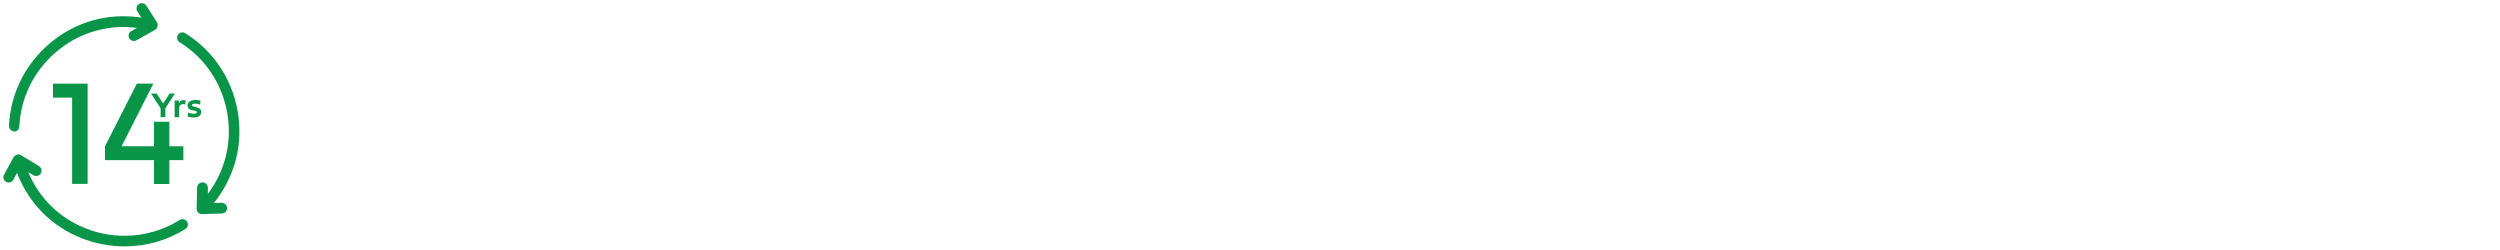 <?xml version="1.0" encoding="UTF-8"?>
<svg xmlns="http://www.w3.org/2000/svg" xmlns:xlink="http://www.w3.org/1999/xlink" version="1.1" viewBox="0 0 2000 200">
  <defs>
    <style>
      .cls-1 {
        fill: #099547;
      }

      .cls-1, .cls-2, .cls-3, .cls-4, .cls-5 {
        stroke-width: 0px;
      }

      .cls-6 {
        clip-path: url(#clippath);
      }

      .cls-2 {
        fill: none;
      }

      .cls-3 {
        fill: #039447;
      }

      .cls-7 {
        clip-path: url(#clippath-1);
      }

      .cls-8 {
        clip-path: url(#clippath-4);
      }

      .cls-9 {
        clip-path: url(#clippath-3);
      }

      .cls-10 {
        clip-path: url(#clippath-2);
      }

      .cls-11 {
        clip-path: url(#clippath-7);
      }

      .cls-12 {
        clip-path: url(#clippath-8);
      }

      .cls-13 {
        clip-path: url(#clippath-6);
      }

      .cls-14 {
        clip-path: url(#clippath-5);
      }

      .cls-15 {
        clip-path: url(#clippath-9);
      }

      .cls-4 {
        fill: #089447;
      }

      .cls-5 {
        fill: #009247;
      }

      .cls-16 {
        display: none;
      }
    </style>
    <clipPath id="clippath">
      <rect class="cls-2" x="1.5" width="200" height="200"/>
    </clipPath>
    <clipPath id="clippath-1">
      <rect class="cls-2" x="7.3" y="2.7" width="117.3" height="196.3"/>
    </clipPath>
    <clipPath id="clippath-2">
      <rect class="cls-2" x="2.5" y="2.3" width="196.8" height="196.8"/>
    </clipPath>
    <clipPath id="clippath-3">
      <rect class="cls-2" x="2.8" y="2" width="214.4" height="196.4"/>
    </clipPath>
    <clipPath id="clippath-4">
      <rect class="cls-2" x="4.3" y="1.8" width="125.6" height="196.7"/>
    </clipPath>
    <clipPath id="clippath-5">
      <rect class="cls-2" x="3" y="3.1" width="348.8" height="193.4"/>
    </clipPath>
    <clipPath id="clippath-6">
      <rect class="cls-2" x="3.1" y="1" width="179.4" height="197.7"/>
    </clipPath>
    <clipPath id="clippath-7">
      <rect class="cls-2" x="2.1" y="2.5" width="194" height="194"/>
    </clipPath>
    <clipPath id="clippath-8">
      <rect class="cls-2" x="4.5" y="2.2" width="195.1" height="195.1"/>
    </clipPath>
    <clipPath id="clippath-9">
      <rect class="cls-2" x="2.7" y="2.4" width="188.9" height="194.7"/>
    </clipPath>
  </defs>
  <g id="Layer_1" data-name="Layer 1" class="cls-16">
    <path class="cls-3" d="M85.9,70.2c7-5,15.2-12.3,17.5-20.6H34.5c2.3,8.3,10.5,15.6,17.5,20.6l.7.5c4.6,3.2,11.6,8.2,16.2,14.3,4.6-6.1,11.6-11.1,16.2-14.3l.8-.5ZM69,157.1c-2.1,2.1-4.4,3.7-6.1,4.9l-.3.2c-2.4,1.7-4.3,3.5-5.6,5.1h24c-1.2-1.7-3.1-3.4-5.6-5.1l-.3-.2c-1.7-1.2-4-2.9-6.1-4.9M90.3,78c-5.5,3.9-16.9,11.9-16.9,18.6v51.4c0,.6.7,2.3,6.8,6.6l.4.2c7.4,5.2,11.1,10.9,11.1,16.9s-2,4.4-4.4,4.4h-36.5c-2.4,0-4.4-2-4.4-4.4,0-6,3.7-11.6,11.1-16.9l.4-.2c6.1-4.3,6.8-6.1,6.8-6.6v-51.4c0-6.7-11.4-14.8-16.9-18.6l-.8-.5c-14.5-10.3-21.9-21.1-21.9-32.3s2-4.4,4.4-4.4h79.1c2.5,0,4.4,2,4.4,4.4,0,11.1-7.4,22-21.9,32.3l-.8.5ZM132.3,191.1H5.7c-2.5,0-4.5,1.9-4.5,4.4,0,2.5,1.9,4.5,4.4,4.5,0,0,.1,0,.2,0h126.6c2.5,0,4.5-1.9,4.6-4.4,0-2.4-1.9-4.5-4.4-4.5h-.2M86.1,85.6c.9-.7,1.8-1.4,2.8-2.1,7-5.3,13.6-10.3,19.2-16.5,10.1-11.4,15.1-25.8,15.8-45H14.2c.7,19.2,5.7,33.6,15.8,45,5.6,6.3,12.2,11.3,19.2,16.5.9.7,1.8,1.4,2.8,2.1,4.1,3.1,9.7,8.1,9.7,15s-5.5,11.8-9.7,15c-.9.7-1.8,1.4-2.8,2.1-7,5.3-13.6,10.2-19.2,16.5-10.1,11.4-15.1,25.8-15.8,45h109.6c-.7-19.2-5.7-33.6-15.8-45-5.6-6.3-12.2-11.3-19.2-16.5-.9-.7-1.8-1.4-2.8-2.1-4.1-3.1-9.7-8.1-9.7-15s5.5-11.8,9.7-15M85.3,100.6c0,3.2,4.6,6.7,6.1,7.9.9.7,1.8,1.4,2.7,2.1,7,5.3,14.3,10.8,20.5,17.7,12.4,14,18.1,31.6,18.1,55.4s-2,4.4-4.5,4.4H9.6c-2.5,0-4.5-2-4.5-4.4,0-23.8,5.8-41.4,18.1-55.4,6.1-7,13.4-12.4,20.5-17.7.9-.7,1.8-1.4,2.7-2.1,1.5-1.1,6.1-4.7,6.1-7.9s-4.6-6.7-6.1-7.9c-.9-.7-1.8-1.4-2.7-2.1-7-5.3-14.3-10.8-20.5-17.7C11,58.9,5.2,41.4,5.2,17.6s2-4.5,4.5-4.5h118.6c2.5,0,4.4,2,4.4,4.5,0,23.8-5.8,41.4-18.1,55.4-6.1,6.9-13.4,12.4-20.5,17.7-.9.7-1.8,1.4-2.7,2.1-1.5,1.1-6.1,4.7-6.1,7.9M1.2,5.7C1.2,3.2,3.2,1.2,5.7,1.2h126.6c2.5,0,4.5,1.9,4.6,4.4,0,2.5-1.9,4.5-4.4,4.5,0,0-.1,0-.2,0H5.7c-2.5,0-4.4-2-4.4-4.4"/>
  </g>
  <g id="Rocket" class="cls-16">
    <g id="Group_710" data-name="Group 710">
      <g class="cls-6">
        <g id="Group_710-2" data-name="Group 710-2">
          <path id="Path_142" data-name="Path 142" class="cls-1" d="M134.8,137.3c.3-7.3-1.3-14.3-5-20.2h3.3l.7-.3h0l1-.3h0s.7,0,1-.3h0l.7-.3h0l.7-.3h.3s.3-.3.7-.3h.3l.7-.3h.3l.7-.7h.3l.7-.7h.3l.7-.7h.3l.7-.7h.3l.7-.7h.3c0-.3.7-.7,1-.7h0c.7-.7,1.7-1,2.3-1.7h0l1-.7h.3c0-.3.7-.7.7-.7h.3l.7-.7h.7c0-.3.7-1,.7-1h.7c0-.7.7-.7.7-1h.7c0-.3.7-1,.7-1h.7c0-.3.7-1,.7-1h.7c0-.3.7-1,.7-1h.7c0-.7.7-.7,1-1l.3-.3s.7-.7,1-.7h0c.3-.3,1-.7,1.3-1h0c-5,16.9-15.9,31.2-31.2,40.1M73.5,128c-1.3-8.3,1.3-16.6,7.6-22.6,4.3-4.3,9.3-7.6,14.9-9.6l1.7,1.7-10.6,10.6c-1.7,1.7-1.7,4.6,0,6.3s4.6,1.7,6.3,0h0l10.6-10.6,1.7,1.7c0,1-.7,2-1,3-2,4.6-5,8.6-8.3,11.9-6,6-14.3,9-22.6,7.6M65.8,66.7h-1.7c7.3-12.3,17.9-21.9,30.8-27.5,3-1.3,6-2.7,9.3-3.6h0c-.3.3-.7,1-1,1.3h0c0,.7-.7,1-.7,1.3h-.3c0,.7-.3,1-.7,1.3,0,0,0,.3-.3.7,0,0-.3.7-.7.7,0,0,0,.3-.3.7,0,0-.3.7-.7.7v.7c-.7,0-.7.7-1,.7v.7c-.7,0-.7.7-1,.7v.7c-.3,0-1,.7-1,.7h0c0,.7-.3,1-.7,1.3h0c0,.7-.3,1-.7,1.3h0c0,.7-.3,1-.7,1.3h0c-.3,1-1,2-1.3,2.7h0c0,.7-.3,1-.7,1v.3s0,.7-.3.7h0c0,.7,0,1-.3,1v.3s0,.3-.3.7h0c0,.7,0,1-.3,1v.3s0,.3-.3.7v.3s0,.3-.3.7v1l-.3.3v.7h0c0,.7,0,1-.3,1h0c0,.7,0,1-.3,1.3h0c0,.3,0,.7-.3,1h0v1h0v1h0v1h0v.7h0v1h0v.7h0v.7h0c-5.6-3.3-12.3-5-18.9-5M170,81.6c-.7.7-1.3,1.3-1.7,1.7h0c-.7,1-1,1.3-1.7,2h0c-.7,1-1.3,1.3-1.7,2h0c-.7.7-1,1-1.7,1.3h0c-.7.7-1,1.3-1.7,1.7h0c-.7.7-1,1.3-1.7,1.7h0c-.7.3-1,1-1.7,1.3h0c-.7.7-1,1-1.7,1.3h0c-.7.7-1,1-1.7,1.3h0c-.7.3-1,.7-1.7,1h0c-.7.7-1,1-1.7,1.3h0c-.7.7-1,1-1.7,1h0c-.3.3-1,.7-1.3,1h0c-.3.3-1,.7-1.3,1h0c-.3.3-1,.7-1.3,1h0c-.3,0-1,.7-1.3.7h0c-.3.3-1,.7-1.3.7h-.3c-.3.3-.7.7-1.3.7h0c-.3,0-.7.3-1,.7h-.3l-1,.7h-.3s-.7.3-1,.7h0s-.7.3-1,.3h-.3s-.7.3-1,.3h-.3s-.7,0-.7.3h-.3l-.7.3h-.3s-.7,0-.7.3h-5l-7.6-7.6c0-.3-.7-1-1-1.3l-3.3-3.3,36.5-36.5c1.7-1.7,2-4.6,0-6.3-1.7-1.7-4.6-2-6.3,0h0l-36.5,36.5-3.3-3.3c-.3-.3-.7-.7-1.3-1l-7.6-7.6h0v-.7h0v-.7h0v-.7h0v-1h0v-1h0v-1h0v-1h0c0-.7,0-1,.3-1.3h0c0-.3,0-.7.3-1h0c0-.7,0-1,.3-1.3h0l.3-1.3h0l.3-1.3h0c0-.7.3-1,.7-1.3h0c0-.7.3-1,.7-1.7h0c0-.7.3-1,.7-1.3h0c0-.7.3-1,.7-1.7h0c0-.7.3-1.3.7-1.7h0c0-.7.7-1,.7-1.7h0c0-.7.7-1.3.7-1.7h0c0-.7.7-1.3,1-2h0c0-.7.7-1,1-1.7h0c.3-.7.7-1.3,1-2h0c.3-1,.7-1.3,1-2h0c.3-.7.7-1,1-1.7h0c.3-1,.7-1.3,1.3-2v-.3c.3-.7,1-1,1.3-1.7h0c.3-.7,1-1.3,1.3-1.7h0c.3-1,1-1.3,1.3-2h0c.3-1,1-1.7,1.7-2h0c.7-.7,1-1.3,1.7-1.7h0c.7-1,1-1.3,1.7-2h0c.7-1,1-1.7,1.7-2,8-8,17.6-14.3,27.9-18.2l40.1,40.1c-4,10.6-10.3,20.2-18.2,27.9M168.6,9c7.3-.3,14.6,0,21.9,2,1.7,7,2.3,14.3,2,21.6,0,3.6-.7,7.6-1.7,11.3l-33.2-33.2c3.6-.7,7.3-1.3,10.9-1.3M198.5,6c-.3-1.3-1.3-2.3-2.7-2.7-9-2.7-17.9-3.6-27.2-3-20.2,1.3-39.5,9.6-53.7,23.9-8,1-15.6,3.3-22.9,6.6-17.6,8-31.8,21.9-39.5,39.5-1,2.3,0,5,2.3,6,1,.3,2,.7,3,0,3.6-.7,7.3-1,10.9-.7,7.3.3,12.3,3,14.9,7.6h0v.3h0v.3l2.3,2.3-46.8,46.8c-6,6-16.6,6-29.8,6h-3.6c-2.3,0-4.3,2.3-4.3,4.6s2,4.3,4.3,4.3h6.6c13.3,0,24.9-.7,32.8-8.6l18.6-18.6c0,3,0,6.3.7,9.3L2.8,192.3c-1.7,1.7-1.7,4.6,0,6.3,1.7,1.7,4.3,1.7,6.3,0l62-62c2.3.3,4.3.7,6.6.7h2.7l-18.6,18.6c-10.3,10.6-15.9,24.5-16.6,39.5,0,2.3,1.7,4.6,4.3,4.6h0c2.3,0,4.3-2,4.3-4.3.7-12.3,5.6-24.2,13.9-33.5h0l47.1-47.1,2.3,2.3h0c10.9,6.6,6.6,25.5,6.6,25.9-.7,2.3,1,5,3.3,5.3h3c17.6-8,31.8-21.9,39.5-39.5,3.3-7.3,5.6-14.9,6.6-22.9,14.3-14.3,22.9-33.5,23.9-53.7.7-9.3-.3-18.2-3-27.2"/>
        </g>
      </g>
    </g>
  </g>
  <g id="temp" class="cls-16">
    <g class="cls-7">
      <g id="Group_711" data-name="Group 711">
        <path id="Path_143" data-name="Path 143" class="cls-1" d="M86.4,190.2c-16,0-28.9-12-28.9-27s3.8-16,10.8-20.8c1-1,1.7-2.3,1.7-3.6v-10.4h16.4c2.4,0,4.9-2,4.9-4.2s-2.1-4.6-4.5-4.6h-16.7v-6.8h8c2.4,0,4.9-2,4.9-4.6s-2.1-4.2-4.9-4.2h-8v-6.8h16.4c2.4,0,4.5-2,4.5-4.6s-2.1-4.2-4.5-4.2h-16.4v-6.8h8c2.4,0,4.9-2,4.9-4.6s-2.1-4.6-4.9-4.6h-8v-6.8h16.4c2.4,0,4.9-2,4.9-4.2s-2.1-4.6-4.5-4.6h-16.7v-6.8h8c2.4,0,4.5-2.3,4.5-4.6s-2.1-3.9-4.5-4.2h-8v-6.8h16.4c2.4,0,4.9-2,4.9-4.2s-2.1-4.6-4.5-4.6h-16.4c.3-8.5,8-15,16.7-14.7s15.3,6.8,15.7,15v112.3c0,1.3.7,2.6,1.7,3.6,12.5,9.4,14.3,26,4.5,37.8-5.6,6.5-13.6,10.1-22.3,10.1M112.1,137.1V26.8c0-13.3-11.5-24.1-25.8-24.1s-25.8,10.7-25.8,24.1h0v110.4c-15.7,13.3-16.7,35.8-2.8,50.5,14.3,14.7,38.3,15.6,54,2.6,15.7-13.3,16.7-35.8,2.8-50.5-.7-1-1.7-1.6-2.8-2.6"/>
        <path id="Path_144" data-name="Path 144" class="cls-1" d="M50.1,125.1c0-2.3-2.1-4.2-4.5-4.2H12.2c-2.8-.3-4.9,1.6-4.9,4.2s2.1,4.6,4.9,4.6h33.4c2.4,0,4.5-2,4.5-4.6h0Z"/>
      </g>
    </g>
  </g>
  <g id="Magnet" class="cls-16">
    <g class="cls-10">
      <g id="Group_721" data-name="Group 721">
        <path id="Path_152" data-name="Path 152" class="cls-4" d="M89.5,199.1c-20.8,0-40.7-8.2-55.6-22.8l-8.5-8.5c-30.7-30.7-30.7-80.2,0-111l28.1-28.1h0L78.7,3.5c1.5-1.5,4.1-1.5,5.9,0h0l25.8,25.8c1.5,1.5,1.5,4.1,0,5.9h0l-53,53c-13.2,13.2-13.2,34.8,0,48l8.5,8.5c13.5,12.9,34.6,12.9,48,0l53-53c1.8-1.5,4.1-1.5,5.9,0l25.8,25.8c1.5,1.5,1.5,4.1,0,5.9l-24.9,24.9h0l-28.1,28.1c-14.6,14.6-34.8,23.1-55.6,22.8M56.7,36.9l-25.2,25.2c-27.8,27.8-27.8,72.3-.3,99.8l8.5,8.5c27.5,27.5,72,27.5,99.6,0l25.2-25.5-19.9-19.9-25.5,25.2c-16.4,16.4-43,16.4-59.4,0l-8.5-8.5c-16.4-16.4-16.4-43,0-59.4l25.2-25.2-19.9-19.9.3-.3ZM150.4,119.4l19.9,19.9,19-19-19.9-19.9-19,19ZM62.3,31.3l19.9,19.9,19-19-19.9-19.9s-19,19-19,19Z"/>
        <path id="Path_153" data-name="Path 153" class="cls-1" d="M121.1,55.3h15.2c1.5,0,2.6,1.2,2.6,2.6h0c0,.3-2.6,25.8-2.6,25.8l18.4-36.6h-15.5c-1.5,0-2.6-1.2-2.6-2.6h0v-.3l2.6-24-18.2,35.1ZM132,101.6c-1.5,0-2.6-1.2-2.6-2.6h0l4.1-38.1h-16.7c-1.5,0-2.6-1.2-2.6-2.6s0-.9.3-1.2l26.9-52.7c.6-1.5,2.3-1.8,3.8-1.2.9.6,1.5,1.8,1.5,2.6l-4.1,35.7h16.7c1.5,0,2.6,1.2,2.6,2.6s0,.9-.3,1.2l-27.2,54.5c-.6.9-1.5,1.5-2.3,1.5"/>
      </g>
    </g>
  </g>
  <g id="Flag" class="cls-16">
    <g id="Group_720" data-name="Group 720">
      <g class="cls-9">
        <g id="Group_719" data-name="Group 719">
          <g id="Group_713" data-name="Group 713">
            <path id="Path_145" data-name="Path 145" class="cls-5" d="M212.8,199.4c-2.2,0-3.8-1.3-4.7-3.1-8.5-18.6-22-34.6-39-46-35.9-23.6-82.5-23.6-118.4,0-17,11.3-30.5,27.1-39,46-1.3,2.5-4.1,3.8-6.9,2.5h0c-2.5-1.3-3.8-4.1-2.5-6.9h0c9.1-20.5,23.9-37.8,42.8-50.4,39.3-25.8,90.3-25.8,130,0,18.9,12.3,33.7,29.9,42.8,50.4,1.3,2.5,0,5.7-2.5,6.9h0c-.6,0-1.3.3-2.2.3l-.3.3Z"/>
          </g>
          <g id="Group_714" data-name="Group 714">
            <path id="Path_146" data-name="Path 146" class="cls-5" d="M143.2,89.2h-.9l-71.5-11.6,9.1-55.1c.3-2.8,3.1-4.7,6-4.4s4.7,3.1,4.4,6h0l-7.2,44.7,61.1,10.1c2.8.3,4.7,3.1,4.4,6-.3,2.5-2.5,4.4-5,4.4h-.3Z"/>
          </g>
          <g id="Group_715" data-name="Group 715">
            <path id="Path_147" data-name="Path 147" class="cls-5" d="M130.6,174.9h-.9c-2.8-.3-4.7-3.1-4.4-6l23.6-150.8-41.2-6.6c-2.8-.3-4.7-3.1-4.4-6h0c.3-2.8,3.1-4.7,6-4.4h0l51.3,8.2-25.2,160.9c-.3,2.5-2.5,4.4-5,4.4l.3.3Z"/>
          </g>
          <g id="Group_716" data-name="Group 716">
            <path id="Path_148" data-name="Path 148" class="cls-5" d="M53.5,95.2h-.9l-22-3.8L43.8,11.2l41.6,6.9c2.8.6,4.7,3.1,4.4,6-.6,2.8-3.1,4.7-6,4.4l-31.5-5.4-9.8,59.8,12,1.9c2.8.3,4.7,3.1,4.4,6h0c-.3,2.5-2.5,4.4-5,4.4h-.3Z"/>
          </g>
          <g id="Group_717" data-name="Group 717">
            <path id="Path_149" data-name="Path 149" class="cls-5" d="M57,95.2c-1.3,0-2.8,0-4.1-.3-2.8-.3-4.7-3.1-4.4-6h0c.3-2.8,3.1-4.7,6-4.4,8.2,1.3,16.1-4.4,17.6-12.6.3-2.8,3.1-4.7,6-4.4h0c2.8.3,4.7,3.1,4.4,6-1.9,12.3-12.6,21.4-25.2,21.4l-.3.3Z"/>
          </g>
          <g id="Group_718" data-name="Group 718">
            <path id="Path_150" data-name="Path 150" class="cls-5" d="M85.3,28.2h-.9c-2.8-.3-4.7-3.1-4.4-6h0c.9-6.6,4.7-12.6,10.4-16.7,5.7-3.8,12.3-5.4,18.9-4.4,2.8.3,4.7,3.1,4.4,6-.3,2.8-3.1,4.7-6,4.4h0c-4.1-.6-8.2,0-11.3,2.5-3.1,2.2-5.4,6-6,9.8-.3,2.5-2.5,4.4-5,4.4Z"/>
          </g>
        </g>
      </g>
    </g>
  </g>
  <g id="Drop" class="cls-16">
    <g id="Group_724" data-name="Group 724">
      <g class="cls-8">
        <g id="Group_723" data-name="Group 723">
          <path id="Path_154" data-name="Path 154" class="cls-1" d="M47.5,139.8c-6.3,0-11.1,5.1-11.1,11.1s5.1,11.1,11.1,11.1,11.1-5.1,11.1-11.1-5.1-11.1-11.1-11.1h0M47.5,171.2c-11.1,0-20-8.9-20-20s8.9-20,20-20,20,8.9,20,20h0c0,11.1-8.9,20-20,20M66.8,26.5c-1,3.5-2.2,7-3.5,11.1-9.5,26.3-22.8,50.8-40,73-11.4,15.2-13.6,35.9-5.4,53.3,8.2,16.5,25.7,25.7,48.9,25.7s40.9-9.2,49.2-25.7c8.2-17.4,6-38.1-5.7-53.3-16.8-22.2-30.5-46.6-40-73-1.6-4.1-2.5-7.9-3.5-11.1M67.2,198.5c-12.7.3-25.1-2.5-35.9-8.6-8.9-5.1-16.2-12.7-20.9-21.9-9.5-20.3-7.3-44.4,6.3-62.5,16.2-21.3,29.2-45.1,38.4-70.4,3.5-9.5,6-19.4,7.6-29.5,0-2.5,2.5-4.1,4.8-3.8,1.9,0,3.8,1.9,3.8,3.8,1.6,10.2,4.1,20,7.6,29.2,9.2,25.4,22.2,48.9,38.4,70.4,13.6,18.1,16.2,42.2,6.7,62.5-4.8,9.2-12.1,16.8-20.9,21.9-11.1,6-23.5,8.9-36.2,8.6"/>
        </g>
      </g>
    </g>
  </g>
  <g id="Helicopter" class="cls-16">
    <g id="Group_726" data-name="Group 726">
      <g class="cls-14">
        <g id="Group_725" data-name="Group 725">
          <path id="Path_155" data-name="Path 155" class="cls-1" d="M223,138.9h-91.1c-2.5,0-4.7-2.2-4.7-4.7h0V43.1c0-2.5,2.2-4.7,4.7-4.7h91.1c2.5,0,4.7,2.2,4.7,4.7h0v91.1c0,2.5-2.2,4.7-4.7,4.7h0M136.5,129.2h81.7V47.7h-81.7v81.4Z"/>
          <path id="Path_156" data-name="Path 156" class="cls-1" d="M109.1,196.6c-9.7,0-17.5-7.8-17.5-17.5s7.8-17.5,17.5-17.5,17.5,7.8,17.5,17.5-7.8,17.5-17.5,17.5M109.1,171.3c-4.4,0-7.8,3.4-7.8,7.8s3.4,7.8,7.8,7.8,7.8-3.4,7.8-7.8-3.4-7.8-7.8-7.8"/>
          <path id="Path_157" data-name="Path 157" class="cls-1" d="M245.4,196.6c-9.7,0-17.5-7.8-17.5-17.5s7.8-17.5,17.5-17.5,17.5,7.8,17.5,17.5h0c0,9.7-7.8,17.5-17.5,17.5M245.4,171.3c-4.4,0-7.8,3.4-7.8,7.8s3.4,7.8,7.8,7.8,7.8-3.4,7.8-7.8-3.4-7.8-7.8-7.8"/>
          <path id="Path_158" data-name="Path 158" class="cls-1" d="M119.1,173.2c-1.2,0-2.5-.6-3.4-1.2-1.9-1.9-1.9-5,0-6.6h0l32.1-32.1c1.9-1.9,5-1.9,6.6,0,1.9,1.9,1.9,4.7,0,6.6l-32.1,32.1c-.9.9-2.2,1.6-3.4,1.2"/>
          <path id="Path_159" data-name="Path 159" class="cls-1" d="M234.8,173.2c-1.2,0-2.5-.6-3.4-1.2l-32.1-32.1c-1.9-1.9-1.9-5,0-6.9,1.9-1.9,4.7-1.9,6.6,0l32.1,32.1c1.9,1.9,1.9,5,0,6.6h0c-.9.9-2.2,1.6-3.4,1.2"/>
          <path id="Path_160" data-name="Path 160" class="cls-1" d="M177.4,31.5c-7.8,0-14-6.2-14-14s6.2-14,14-14,14,6.2,14,14-1.6,7.5-4.1,10c-2.5,2.8-6.2,4.1-10,4.1M177.4,12.5c-2.5,0-4.7,2.2-4.7,4.7s2.2,4.7,4.7,4.7,4.7-2.2,4.7-4.7-.6-2.5-1.2-3.4c-.9-.9-2.2-1.2-3.1-1.2"/>
          <path id="Path_161" data-name="Path 161" class="cls-1" d="M178,44.6c-2.5,0-4.7-2.2-4.7-4.7h0v-11.9c0-2.5,2.2-4.7,4.7-4.7s4.7,2.2,4.7,4.7v11.9c0,2.5-2.2,4.7-4.7,4.7h0"/>
          <path id="Path_162" data-name="Path 162" class="cls-1" d="M7.7,44c-2.5,0-4.7-1.9-4.7-4.7s1.2-3.7,3.1-4.4c2.5-.9,61.5-23.7,147.3-23.7s4.7,2.2,4.7,4.7-2.2,4.7-4.7,4.7h0c-83.9.3-143.2,23.1-143.8,23.1s-1.2.3-1.9.3"/>
          <path id="Path_163" data-name="Path 163" class="cls-1" d="M347.1,44c-.6,0-1.2,0-1.9-.3-.6,0-59.9-23.1-143.8-23.1s-4.7-2.2-4.7-4.7,2.2-4.7,4.7-4.7h0c85.5,0,144.8,22.8,147.3,23.7,2.5.9,3.7,3.7,2.8,6.2-.6,1.9-2.5,3.1-4.4,3.1"/>
        </g>
      </g>
    </g>
  </g>
  <g id="Frost" class="cls-16">
    <g id="Group_702" data-name="Group 702">
      <g class="cls-13">
        <g id="Group_701" data-name="Group 701">
          <path id="Path_141" data-name="Path 141" class="cls-1" d="M181.9,151.3c-1.3,2.2-3.8,2.9-6.1,1.6h0l-27.2-15.7,1.6,27.2c0,2.6-1.6,4.5-4.2,4.8h0c-2.2,0-4.2-1.9-4.5-4.2l-2.2-32.9-42.5-24.6v48.9l27.5,18.2c1.9,1.3,2.6,4.2,1.3,6.1-1.3,1.9-4.2,2.6-6.1,1.3h0l-22.7-15v27.2c0,2.6-1.9,4.5-4.5,4.5s-4.5-1.9-4.5-4.5v-27.2l-22.7,15c-1.9,1.3-4.8,1-6.1-1s-1-4.8,1-6.1h0l27.5-18.6v-48.9l-42.5,24.3-2.2,32.9c0,2.2-2.2,4.2-4.5,4.2h0c-2.6,0-4.2-2.2-4.2-4.8l1.6-27.2-27.2,15.7c-2.2,1.3-4.8.6-6.1-1.6s-.6-4.8,1.6-6.1h0l27.2-15.7-24.3-12.2c-2.2-1-3.2-3.8-1.9-5.8,1-2.2,3.8-3.2,5.8-2.2h0l29.7,14.7,42.2-24.3-42.2-24.3-29.7,14.7c-2.2,1.3-4.8.3-6.1-1.9s-.3-4.8,1.9-6.1h0l24.3-12.2-25.6-15.4c-2.2-1.3-2.9-3.8-1.6-6.1,1.3-1.9,3.8-2.9,6.1-1.6l27.2,15.7-1.6-27.2c0-2.6,1.6-4.5,3.8-4.8,2.6,0,4.5,1.6,4.8,3.8h0l2.2,33.3,42.5,24.3v-48.9l-27.5-18.2c-1.9-1.3-2.6-4.2-1.3-6.1s4.2-2.6,6.1-1.3h0l22.7,15V5.5c-.3-2.6,1.6-4.5,3.8-4.5s4.5,1.9,4.5,4.5v27.2l22.7-15c1.9-1.3,4.8-1,6.1,1,1.3,1.9,1,4.8-1,6.1h0l-27.5,18.6v48.9l42.5-24.3,2.2-32.9c0-2.6,2.2-4.2,4.8-4.2s4.2,2.2,4.2,4.8l-1.6,27.2,26.9-15.7c2.2-1.3,4.8-.6,6.1,1.6s.6,4.8-1.6,6.1h0l-27.2,15.7,24.3,12.2c2.2,1,3.2,3.8,2.2,6.1-1,2.2-3.8,3.2-6.1,1.9h0l-29.7-14.7-42.2,24.3,42.5,24.3,29.7-14.7c2.2-1,4.8,0,5.8,1.9,1,2.2,0,4.8-1.9,5.8h0l-24.3,12.2,27.2,15.7c2.2,1.3,2.9,3.8,1.6,6.1h0"/>
        </g>
      </g>
    </g>
  </g>
  <g id="Radiation" class="cls-16">
    <g id="Group_698" data-name="Group 698">
      <g class="cls-11">
        <g id="Group_697" data-name="Group 697">
          <path id="Path_135" data-name="Path 135" class="cls-1" d="M99.2,117.3c-10,0-17.7-8-17.7-17.7s8-17.7,17.7-17.7,17.7,8,17.7,17.7-8,17.7-17.7,17.7M99.2,89.4c-5.8,0-10.3,4.5-10.3,10.3s4.5,10.3,10.3,10.3,10.3-4.5,10.3-10.3-4.5-10.3-10.3-10.3"/>
          <path id="Path_136" data-name="Path 136" class="cls-1" d="M20.1,103.2c-1.9,0-3.9-1.6-3.9-3.9,0-29.6,15.8-56.9,41.5-71.7.6-.3,1.3-.6,1.9-.6,1.3,0,2.6.6,3.2,1.9l25.7,44.7c.6,1,.6,1.9.3,2.9,0,1-1,1.6-1.6,2.3-7.4,4.2-11.9,12.2-11.9,20.6s-1.6,3.9-3.9,3.9H20.1ZM68,95.8c1-8.4,5.5-16.1,12.2-21.2l-22.2-38.6c-20.3,13.2-33.1,35.4-34.4,59.5h44.4v.3Z"/>
          <path id="Path_137" data-name="Path 137" class="cls-1" d="M99.2,182.3c-14.5,0-29-3.9-41.5-10.9-1.9-1-2.3-3.2-1.3-5.1l25.7-44.7c.6-1,1.3-1.6,2.3-1.6h1c.6,0,1.3,0,1.9.3,7.4,4.2,16.4,4.2,23.8,0,.6-.3,1.3-.6,1.9-.6,1.3,0,2.6.6,3.2,1.9l25.7,44.7c.6,1,.6,1.9.3,2.9,0,1-1,1.9-1.6,2.3-12.5,7.4-27,10.9-41.5,10.9M64.8,166.6c21.6,10.9,47.3,10.9,68.8,0l-22.2-38.3c-3.9,1.6-8,2.6-12.2,2.6s-8.4-1-12.2-2.6c0,0-22.2,38.3-22.2,38.3Z"/>
          <path id="Path_138" data-name="Path 138" class="cls-1" d="M126.6,103.2c-1.9,0-3.9-1.6-3.9-3.9h0c0-8.4-4.5-16.4-11.9-20.6-1.9-1-2.3-3.2-1.3-5.1l25.7-44.7c.6-1,1.3-1.6,2.3-1.6h1c.6,0,1.3,0,1.9.3,12.5,7.1,22.8,17.4,29.9,29.9,7.4,12.9,11.6,27.3,11.6,42.1s-1.6,3.9-3.9,3.9h-51.8l.3-.3ZM174.5,95.8c-1.3-24.1-14.2-46.3-34.4-59.5l-22.2,38.3c6.8,5.1,11.3,12.9,12.2,21.2h44.4Z"/>
          <path id="Path_139" data-name="Path 139" class="cls-1" d="M99.2,196.5c-53.7,0-97.1-43.4-97.1-96.8S12.4,49.1,30.4,31.1c38-38,99.4-38,137.4,0,38,38,38,99.4,0,137.4-18,18.3-42.8,28.6-68.5,28.3M99.2,9.9C49.7,9.9,9.8,50.1,9.8,99.3s40.2,89.4,89.4,89.4,89.4-40.2,89.4-89.4h0c0-49.5-40.2-89.4-89.4-89.4"/>
        </g>
      </g>
    </g>
  </g>
  <g id="Microbes" class="cls-16">
    <g id="Group_696" data-name="Group 696">
      <g class="cls-12">
        <g id="Group_695" data-name="Group 695">
          <path id="Path_113" data-name="Path 113" class="cls-1" d="M102.2,197.3c-54,0-97.7-43.7-97.7-97.4S48.2,2.2,102.2,2.2s97.7,43.7,97.7,97.7h0c0,54-43.7,97.4-97.7,97.7M102.2,10.6C53,10.6,12.9,50.7,12.9,99.9s40.1,89.3,89.3,89.3,89.3-39.8,89.3-89.3S151.4,10.6,102.2,10.6"/>
          <path id="Path_114" data-name="Path 114" class="cls-1" d="M71.5,104.4h-2.3c-6.8-1.3-11.6-7.8-10.4-14.6l3.2-17.8c1.3-6.8,7.8-11.6,14.6-10.4,6.8,1.3,11.6,7.8,10.4,14.6l-3.2,17.8c-1,6.1-6.5,10.4-12.6,10.4M74.7,69.5c-2.3,0-3.9,1.6-4.2,3.6l-3.2,17.8c-.3,2.3,1.3,4.5,3.6,5.2,2.3.3,4.5-1,4.9-3.6h0l3.2-17.8c.3-2.3-1.3-4.5-3.6-5.2h-.6"/>
          <path id="Path_115" data-name="Path 115" class="cls-1" d="M67.6,118h-.6c-2.3-.3-3.9-2.6-3.2-4.9l1.9-11.3c.3-2.3,2.6-3.9,4.9-3.6h0c2.3.3,3.9,2.6,3.2,4.9l-1.9,11.3c-.3,1.9-1.9,3.6-4.2,3.6"/>
          <path id="Path_116" data-name="Path 116" class="cls-1" d="M100.3,181.4c-7.1,0-12.6-5.8-12.6-12.6s5.2-12.3,11.6-12.6l18.1-1.3c6.8,0,12.9,4.9,13.6,12,.3,7.1-4.9,12.9-12,13.6l-18.1,1.3h-1M118.7,163.3h0l-18.1,1.3c-1.3,0-2.3.6-2.9,1.6-.6,1-1.3,1.9-1,3.2,0,1.3.6,2.3,1.6,2.9s1.9,1.3,3.2,1l18.1-1.3c2.3,0,4.2-2.3,3.9-4.5h0c0-2.3-1.9-3.9-4.2-3.9"/>
          <path id="Path_117" data-name="Path 117" class="cls-1" d="M78,174.6c-2.3,0-4.2-1.9-4.2-4.2s1.6-4.2,3.9-4.2l11.3-.6c2.3,0,4.2,1.6,4.5,3.9,0,2.3-1.6,4.2-3.9,4.5l-11.3.6h-.3Z"/>
          <path id="Path_118" data-name="Path 118" class="cls-1" d="M37.5,123.2h-1c-7.1-.6-12.3-6.8-11.6-13.9l1.6-18.1c0-2.3,1.9-3.9,4.2-3.9h0c2.3,0,3.9,2.3,3.9,4.5h0l-1.6,18.1c0,2.3,1.6,4.5,3.9,4.9,2.3,0,4.5-1.6,4.5-3.9l1.6-18.1c0-2.3,2.3-3.9,4.5-3.9s3.9,2.3,3.9,4.5h0l-1.6,18.1c-.6,6.5-6.1,11.6-12.6,11.6"/>
          <path id="Path_119" data-name="Path 119" class="cls-1" d="M35.6,137.1h-.3c-2.3,0-3.9-2.3-3.9-4.5l1-11.3c0-2.3,2.3-3.9,4.5-3.9s3.9,2.3,3.9,4.5h0l-1,11.3c0,2.3-1.9,3.9-4.2,3.9"/>
          <path id="Path_120" data-name="Path 120" class="cls-1" d="M99,104.1c-2.3,0-4.2-1.9-4.2-4.2s1.3-3.6,3.2-4.2l17.8-3.9c1,0,2.3-1,2.6-1.9.6-1,1-2.3.6-3.2-.3-2.3-2.6-3.9-5.2-3.2h0l-17.8,3.9c-2.3.6-4.5-1-4.9-3.2h0c-.3-2.3,1-4.5,3.2-4.9l17.8-3.9c6.8-1.6,13.6,2.9,15.2,9.7s-2.9,13.6-9.7,15.2h0l-17.8,3.9h-1"/>
          <path id="Path_121" data-name="Path 121" class="cls-1" d="M125.8,89.9c-2.3,0-4.2-1.9-4.2-4.2s1.3-3.6,3.2-4.2l11.3-2.3c2.3-.3,4.5,1,4.9,3.2s-1,4.5-3.2,4.9l-11.3,2.3h-1"/>
          <path id="Path_122" data-name="Path 122" class="cls-1" d="M153.3,165.3c-2.3,0-4.2-1.9-4.2-4.2s0-1.6.6-2.3l10.4-14.9c1.3-1.9,1-4.5-1-6.1-1.9-1.3-4.5-1-6.1,1l-10.4,14.9c-1.3,1.9-3.9,2.3-5.8,1s-2.3-3.9-1-5.8l10.4-14.9c1.9-2.9,4.9-4.5,8.1-5.2,3.2-.6,6.8,0,9.4,1.9,5.8,3.9,7.1,12,3.2,17.8l-10.4,14.9c-.6,1-1.9,1.9-3.6,1.6"/>
          <path id="Path_123" data-name="Path 123" class="cls-1" d="M163,136.5c-1,0-1.6,0-2.3-.6-1.9-1.3-2.3-3.9-1-5.8l6.5-9.4c1.3-1.9,3.9-2.3,5.8-1s2.3,3.9,1,5.8h0l-6.5,9.4c-.6,1-1.9,1.9-3.6,1.9"/>
          <path id="Path_124" data-name="Path 124" class="cls-1" d="M94.1,51.1c-3.2,0-6.5-1.3-8.7-3.6l-13.3-12.6c-1.6-1.6-1.6-4.2,0-5.8s4.2-1.6,5.8,0l13.3,12.6c1.6,1.6,4.5,1.9,6.1,0,1.6-1.6,1.9-4.5,0-6.1h0l-13.3-12.6c-1.6-1.6-1.6-4.2,0-5.8s4.2-1.6,5.8,0l13.3,12.6c5.2,4.9,5.5,12.9.6,17.8-2.3,2.6-5.8,3.9-9.4,3.9"/>
          <path id="Path_125" data-name="Path 125" class="cls-1" d="M110.6,57.9c-1,0-1.9-.3-2.9-1.3l-8.4-7.8c-1.6-1.6-1.6-4.2,0-5.8s4.2-1.6,5.8,0l8.4,7.8c1.6,1.6,1.6,4.2,0,5.8-.6,1-1.9,1.3-2.9,1.3"/>
          <path id="Path_126" data-name="Path 126" class="cls-1" d="M56.9,164.9c-7.1,0-12.6-5.8-12.6-12.6s1.3-6.5,3.6-9.1l12.9-12.9c2.3-2.3,5.5-3.9,9.1-3.6h0c7.1,0,12.6,5.5,12.6,12.6s-1.3,6.5-3.9,9.1l-12.9,12.9c-2.3,2.3-5.5,3.9-9.1,3.9M69.9,134.9h0c-1.3,0-2.3.3-2.9,1.3l-12.9,12.9c-1.6,1.6-1.9,4.2,0,6.1,1.6,1.6,4.2,1.9,6.1,0h0l12.9-12.9c1.6-1.6,1.6-4.5,0-6.1s-1.9-1.3-3.2-1.3"/>
          <path id="Path_127" data-name="Path 127" class="cls-1" d="M77.6,135.8c-1,0-2.3-.3-2.9-1.3-1.6-1.6-1.6-4.2,0-5.8h0l8.1-8.1c1.6-1.6,4.2-1.6,5.8,0s1.6,4.2,0,5.8l-8.1,8.1c-.6.6-1.9,1.3-2.9,1.3"/>
          <path id="Path_128" data-name="Path 128" class="cls-1" d="M136.5,62.7c-5.5,0-10.4-3.6-12-8.7l-5.5-17.5c-2.3-6.8,1.6-13.9,8.1-15.9,6.8-2.3,13.9,1.6,16.2,8.1l5.5,17.5c2.3,6.8-1.6,13.9-8.1,15.9-1.3.3-2.6.6-3.9.6M131,28.4h-1.3c-1,.3-1.9,1-2.6,2.3-.6,1-.6,2.3,0,3.2l5.5,17.5c.6,2.3,3.2,3.6,5.5,2.9,2.3-.6,3.6-3.2,2.9-5.5h0l-5.5-17.5c-.3-1-1.3-1.9-2.3-2.6-.6,0-1.3-.3-1.9-.3"/>
          <path id="Path_129" data-name="Path 129" class="cls-1" d="M122,139.1c-3.2,0-6.5-1.3-9.1-3.9-4.9-4.9-4.9-12.9,0-17.8l12.9-12.9c2.3-2.3,5.5-3.9,9.1-3.6h0c7.1,0,12.6,5.5,12.6,12.6s-1.3,6.5-3.9,9.1l-12.9,12.9c-2.3,2.3-5.5,3.9-9.1,3.6M134.9,109h0c-1.3,0-2.3.3-2.9,1.3l-12.9,12.9c-1.6,1.6-1.6,4.5,0,6.1h0c1.6,1.6,4.5,1.6,6.1,0l12.9-12.9c1.6-1.6,1.6-4.5,0-6.1s-1.9-1.3-3.2-1.3"/>
          <path id="Path_130" data-name="Path 130" class="cls-1" d="M106.1,146.5c-1,0-2.3-.3-2.9-1.3-1.6-1.6-1.6-4.2,0-5.8h0l8.1-8.1c1.6-1.6,4.2-1.6,5.8,0s1.6,4.2,0,5.8l-8.1,8.1c-.6.6-1.9,1.3-2.9,1.3"/>
          <path id="Path_131" data-name="Path 131" class="cls-1" d="M45,69.5c-7.1,0-12.6-5.8-12.6-12.6s1.3-6.5,3.9-9.1l12.9-12.9c4.9-4.9,12.9-4.9,18.1,0,4.9,4.9,4.9,12.9,0,17.8l-12.9,12.9c-2.3,2.3-5.5,3.9-9.1,3.9M57.9,39.8c-1.3,0-2.3.3-3.2,1.3l-12.9,12.9c-1,.6-1.3,1.9-1.3,2.9,0,2.3,1.9,4.2,4.2,4.5,1.3,0,2.3-.3,3.2-1.3l12.9-12.9c1.6-1.6,1.6-4.5,0-6.1-1-1-1.9-1.3-3.2-1.3"/>
          <path id="Path_132" data-name="Path 132" class="cls-1" d="M29.1,77c-1,0-2.3-.3-2.9-1.3-1.6-1.6-1.6-4.2,0-5.8h0l8.1-8.1c1.6-1.6,4.2-1.6,5.8,0s1.6,4.2,0,5.8h0l-8.1,8.1c-.6.6-1.9,1.3-2.9,1.3"/>
          <path id="Path_133" data-name="Path 133" class="cls-1" d="M169.5,102.8h-1.9c-3.2-.6-6.5-2.3-8.4-5.2l-10.7-14.9c-4.2-5.8-2.9-13.6,2.9-17.8h0c5.8-4.2,13.6-2.9,17.8,2.9l10.7,14.9c4.2,5.8,2.9,13.6-2.9,17.8-2.3,1.6-4.9,2.3-7.4,2.3M156.2,71.8c-1.9,1.3-2.3,4.2-1,6.1l10.7,14.9c.6,1,1.6,1.6,2.9,1.6s2.3,0,3.2-.6,1.6-1.6,1.6-2.9,0-2.3-.6-3.2l-10.7-14.9c-1.3-1.9-4.2-2.3-6.1-1"/>
          <path id="Path_134" data-name="Path 134" class="cls-1" d="M182.8,112.5c-1.3,0-2.6-.6-3.2-1.6l-6.8-9.4c-1.3-1.9-1-4.5,1-5.8s4.5-1,5.8,1l6.8,9.4c1.3,1.9,1,4.5-1,5.8-.6.6-1.6.6-2.6.6"/>
        </g>
      </g>
    </g>
  </g>
  <g id="_14_years" data-name="14 years">
    <g id="Group_818" data-name="Group 818">
      <path id="Path_175" data-name="Path 175" class="cls-1" d="M135.7,74.8h4.3l-7.7,11.8v7.1h-3.8v-7.1l-7.7-11.8h4.5l5.2,8,5.2-8Z"/>
      <g id="Group_817" data-name="Group 817">
        <g class="cls-15">
          <g id="Group_816" data-name="Group 816">
            <path id="Path_176" data-name="Path 176" class="cls-1" d="M143.3,82.2c.7-1.4,2-2.1,3.5-2.1.6,0,1.2.1,1.7.3l-.3,3.2c-.5-.2-1.1-.3-1.7-.3-1.6,0-3.2.8-3.2,3.6v6.9h-3.6v-13.4h3.4v1.8Z"/>
            <path id="Path_177" data-name="Path 177" class="cls-1" d="M157,85.8c2.6.5,4,1.7,4,4s-2.2,4.2-5.7,4.2-3.9-.4-5.2-1l.4-2.9c1.4.6,3,.9,4.5.9,1.7,0,2.5-.4,2.5-1.2s-.6-1.1-2.1-1.3l-1.6-.3c-2.6-.5-3.8-1.8-3.8-4s2.3-4.2,5.9-4.2,3.3.3,4.5.8l-.3,2.9c-1-.4-2.8-.8-4-.8s-2.6.4-2.6,1.2.6,1,2.2,1.3l1.4.3Z"/>
            <path id="Path_178" data-name="Path 178" class="cls-1" d="M57.7,78.1h-15.3v-11.2h27.7v80.2h-12.4v-68.9Z"/>
            <path id="Path_179" data-name="Path 179" class="cls-1" d="M97.2,117h26v-19.6h12.3v19.6h11.2v11.1h-11.2v19.1h-12.3v-19.1h-39.2v-11.1l25.5-50.1h13.2l-25.4,50.1Z"/>
            <path id="Path_180" data-name="Path 180" class="cls-1" d="M11.4,105.1c-2.4,0-4.2-2.1-4.2-4.4,0,0,0,0,0,0,1.2-27.8,15-53.4,37.8-70.1,15.6-11.5,34.5-17.7,53.9-17.6,4.8,0,9.5.4,14.2,1.1l-3.2-5c-1.3-2-.7-4.6,1.3-5.9,0,0,0,0,0,0,2-1.2,4.6-.7,5.9,1.3l8.5,13.4c.4.8.6,1.6.5,2.5v.5c-.1,0,0,0,0,0-.3,1.5-1.1,2.4-2.1,3l-14.7,8.3c-.6.4-1.4.6-2.1.6-2.4,0-4.3-1.9-4.3-4.3,0-1.5.8-3,2.2-3.7l4.5-2.5c-3.6-.5-7.2-.7-10.8-.7-17.6,0-34.7,5.6-48.9,16-20.7,15.2-33.3,38.4-34.4,63.6-.1,2.3-2,4.1-4.3,4.1h-.1Z"/>
            <path id="Path_181" data-name="Path 181" class="cls-1" d="M99.6,197.1c-11.6,0-23.1-2.2-34-6.4-24.3-9.5-42.6-28.1-52-52.4l-2.9,5.5c-1.1,2.1-3.7,2.8-5.8,1.7-2-1.1-2.8-3.7-1.7-5.7l7.9-14.5h.1c.6-.8,1.4-1.3,2.3-1.6l1.1-.2c.8,0,1.5.2,2.2.6l14.4,8.8c2,1.2,2.6,3.9,1.4,5.9-.8,1.3-2.2,2-3.7,2-.8,0-1.5-.2-2.2-.6l-4.1-2.5c8.8,20.9,25,36.8,46.2,45.1,9.8,3.9,20.3,5.8,30.9,5.8,15.7,0,31-4.4,44-12.6.7-.4,1.5-.7,2.3-.7,2.4,0,4.3,1.9,4.3,4.3,0,1.5-.8,2.8-2,3.6-14.4,9.1-31.3,13.9-48.6,13.9"/>
            <path id="Path_182" data-name="Path 182" class="cls-1" d="M161.6,171.3c-2.3,0-4.2-1.8-4.3-4.2,0,0,0,0,0-.1l.4-16.9c0-2.4,2-4.2,4.4-4.2,2.4,0,4.2,2,4.2,4.4h0v4.8c12.9-17.2,18.7-38.2,16.2-59.7-3-25.8-17.1-48.2-38.8-61.6-2-1.2-2.6-3.9-1.4-5.9.8-1.3,2.1-2,3.6-2,.8,0,1.6.2,2.2.6,23.9,14.8,39.5,39.5,42.8,67.9,2.9,24.6-4.2,48.6-19.8,68l6.2-.2c2.4,0,4.3,1.9,4.4,4.2,0,2.3-1.8,4.3-4.1,4.4,0,0,0,0,0,0l-15.9.4h-.1Z"/>
          </g>
        </g>
      </g>
    </g>
  </g>
</svg>